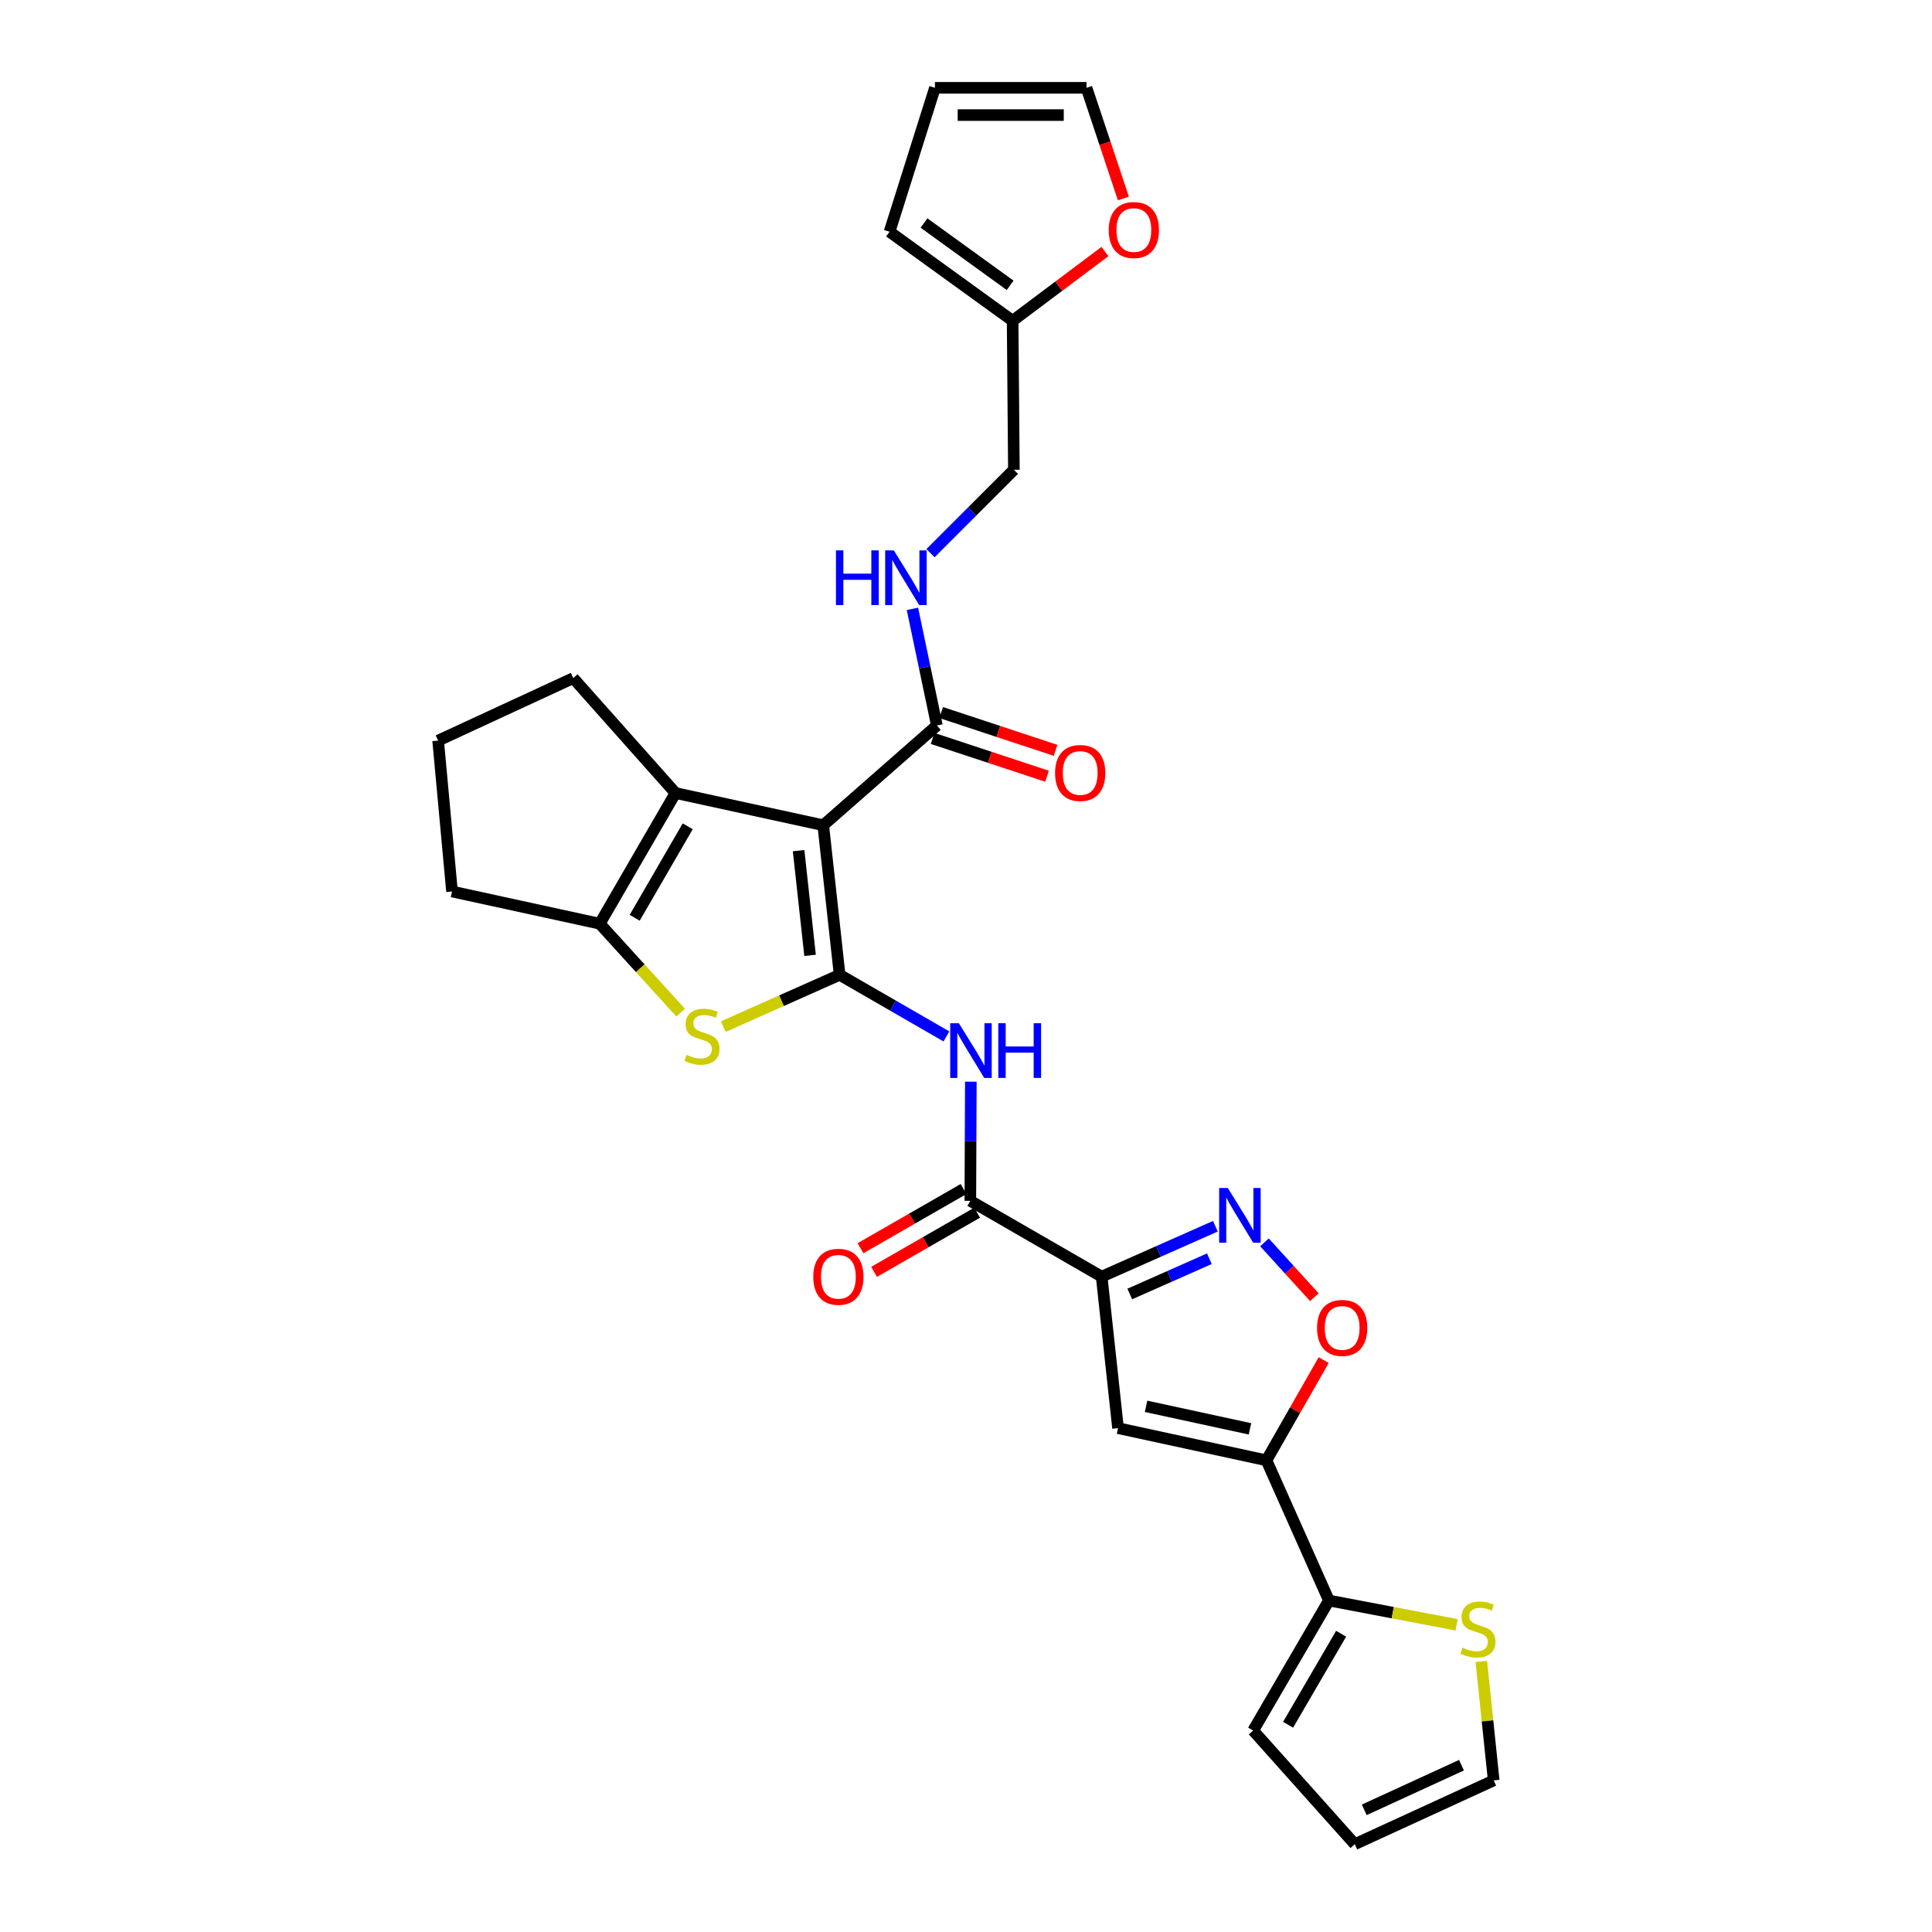 <?xml version='1.0' encoding='iso-8859-1'?>
<svg version='1.1' baseProfile='full'
              xmlns='http://www.w3.org/2000/svg'
                      xmlns:rdkit='http://www.rdkit.org/xml'
                      xmlns:xlink='http://www.w3.org/1999/xlink'
                  xml:space='preserve'
width='1000px' height='1000px' viewBox='0 0 1000 1000'>
<!-- END OF HEADER -->
<rect style='opacity:1.0;fill:#FFFFFF;stroke:none' width='1000' height='1000' x='0' y='0'> </rect>
<path class='bond-0' d='M 434.59,504.571 L 426.107,427.146' style='fill:none;fill-rule:evenodd;stroke:#000000;stroke-width:6px;stroke-linecap:butt;stroke-linejoin:miter;stroke-opacity:1' />
<path class='bond-0' d='M 419.29,494.494 L 413.352,440.296' style='fill:none;fill-rule:evenodd;stroke:#000000;stroke-width:6px;stroke-linecap:butt;stroke-linejoin:miter;stroke-opacity:1' />
<path class='bond-2' d='M 434.59,504.571 L 404.485,517.971' style='fill:none;fill-rule:evenodd;stroke:#000000;stroke-width:6px;stroke-linecap:butt;stroke-linejoin:miter;stroke-opacity:1' />
<path class='bond-2' d='M 404.485,517.971 L 374.38,531.372' style='fill:none;fill-rule:evenodd;stroke:#CCCC00;stroke-width:6px;stroke-linecap:butt;stroke-linejoin:miter;stroke-opacity:1' />
<path class='bond-7' d='M 434.59,504.571 L 462.228,520.511' style='fill:none;fill-rule:evenodd;stroke:#000000;stroke-width:6px;stroke-linecap:butt;stroke-linejoin:miter;stroke-opacity:1' />
<path class='bond-7' d='M 462.228,520.511 L 489.866,536.451' style='fill:none;fill-rule:evenodd;stroke:#0000FF;stroke-width:6px;stroke-linecap:butt;stroke-linejoin:miter;stroke-opacity:1' />
<path class='bond-3' d='M 426.107,427.146 L 349.631,410.471' style='fill:none;fill-rule:evenodd;stroke:#000000;stroke-width:6px;stroke-linecap:butt;stroke-linejoin:miter;stroke-opacity:1' />
<path class='bond-11' d='M 426.107,427.146 L 484.929,375.513' style='fill:none;fill-rule:evenodd;stroke:#000000;stroke-width:6px;stroke-linecap:butt;stroke-linejoin:miter;stroke-opacity:1' />
<path class='bond-1' d='M 570.217,660.784 L 502.246,621.562' style='fill:none;fill-rule:evenodd;stroke:#000000;stroke-width:6px;stroke-linecap:butt;stroke-linejoin:miter;stroke-opacity:1' />
<path class='bond-5' d='M 570.217,660.784 L 578.691,739.205' style='fill:none;fill-rule:evenodd;stroke:#000000;stroke-width:6px;stroke-linecap:butt;stroke-linejoin:miter;stroke-opacity:1' />
<path class='bond-6' d='M 570.217,660.784 L 599.649,647.742' style='fill:none;fill-rule:evenodd;stroke:#000000;stroke-width:6px;stroke-linecap:butt;stroke-linejoin:miter;stroke-opacity:1' />
<path class='bond-6' d='M 599.649,647.742 L 629.08,634.699' style='fill:none;fill-rule:evenodd;stroke:#0000FF;stroke-width:6px;stroke-linecap:butt;stroke-linejoin:miter;stroke-opacity:1' />
<path class='bond-6' d='M 584.763,669.773 L 605.366,660.643' style='fill:none;fill-rule:evenodd;stroke:#000000;stroke-width:6px;stroke-linecap:butt;stroke-linejoin:miter;stroke-opacity:1' />
<path class='bond-6' d='M 605.366,660.643 L 625.968,651.513' style='fill:none;fill-rule:evenodd;stroke:#0000FF;stroke-width:6px;stroke-linecap:butt;stroke-linejoin:miter;stroke-opacity:1' />
<path class='bond-8' d='M 352.304,524.141 L 331.365,501.126' style='fill:none;fill-rule:evenodd;stroke:#CCCC00;stroke-width:6px;stroke-linecap:butt;stroke-linejoin:miter;stroke-opacity:1' />
<path class='bond-8' d='M 331.365,501.126 L 310.425,478.112' style='fill:none;fill-rule:evenodd;stroke:#000000;stroke-width:6px;stroke-linecap:butt;stroke-linejoin:miter;stroke-opacity:1' />
<path class='bond-26' d='M 349.631,410.471 L 296.705,350.991' style='fill:none;fill-rule:evenodd;stroke:#000000;stroke-width:6px;stroke-linecap:butt;stroke-linejoin:miter;stroke-opacity:1' />
<path class='bond-29' d='M 349.631,410.471 L 310.425,478.112' style='fill:none;fill-rule:evenodd;stroke:#000000;stroke-width:6px;stroke-linecap:butt;stroke-linejoin:miter;stroke-opacity:1' />
<path class='bond-29' d='M 355.959,427.693 L 328.515,475.042' style='fill:none;fill-rule:evenodd;stroke:#000000;stroke-width:6px;stroke-linecap:butt;stroke-linejoin:miter;stroke-opacity:1' />
<path class='bond-4' d='M 655.512,755.864 L 578.691,739.205' style='fill:none;fill-rule:evenodd;stroke:#000000;stroke-width:6px;stroke-linecap:butt;stroke-linejoin:miter;stroke-opacity:1' />
<path class='bond-4' d='M 646.98,739.574 L 593.205,727.913' style='fill:none;fill-rule:evenodd;stroke:#000000;stroke-width:6px;stroke-linecap:butt;stroke-linejoin:miter;stroke-opacity:1' />
<path class='bond-12' d='M 655.512,755.864 L 687.851,828.42' style='fill:none;fill-rule:evenodd;stroke:#000000;stroke-width:6px;stroke-linecap:butt;stroke-linejoin:miter;stroke-opacity:1' />
<path class='bond-31' d='M 655.512,755.864 L 670.329,729.921' style='fill:none;fill-rule:evenodd;stroke:#000000;stroke-width:6px;stroke-linecap:butt;stroke-linejoin:miter;stroke-opacity:1' />
<path class='bond-31' d='M 670.329,729.921 L 685.145,703.979' style='fill:none;fill-rule:evenodd;stroke:#FF0000;stroke-width:6px;stroke-linecap:butt;stroke-linejoin:miter;stroke-opacity:1' />
<path class='bond-10' d='M 654.483,643.038 L 667.399,657.234' style='fill:none;fill-rule:evenodd;stroke:#0000FF;stroke-width:6px;stroke-linecap:butt;stroke-linejoin:miter;stroke-opacity:1' />
<path class='bond-10' d='M 667.399,657.234 L 680.315,671.429' style='fill:none;fill-rule:evenodd;stroke:#FF0000;stroke-width:6px;stroke-linecap:butt;stroke-linejoin:miter;stroke-opacity:1' />
<path class='bond-9' d='M 502.501,559.882 L 502.374,590.722' style='fill:none;fill-rule:evenodd;stroke:#0000FF;stroke-width:6px;stroke-linecap:butt;stroke-linejoin:miter;stroke-opacity:1' />
<path class='bond-9' d='M 502.374,590.722 L 502.246,621.562' style='fill:none;fill-rule:evenodd;stroke:#000000;stroke-width:6px;stroke-linecap:butt;stroke-linejoin:miter;stroke-opacity:1' />
<path class='bond-27' d='M 310.425,478.112 L 233.964,461.437' style='fill:none;fill-rule:evenodd;stroke:#000000;stroke-width:6px;stroke-linecap:butt;stroke-linejoin:miter;stroke-opacity:1' />
<path class='bond-17' d='M 498.733,615.444 L 472.067,630.757' style='fill:none;fill-rule:evenodd;stroke:#000000;stroke-width:6px;stroke-linecap:butt;stroke-linejoin:miter;stroke-opacity:1' />
<path class='bond-17' d='M 472.067,630.757 L 445.402,646.07' style='fill:none;fill-rule:evenodd;stroke:#FF0000;stroke-width:6px;stroke-linecap:butt;stroke-linejoin:miter;stroke-opacity:1' />
<path class='bond-17' d='M 505.76,627.681 L 479.095,642.994' style='fill:none;fill-rule:evenodd;stroke:#000000;stroke-width:6px;stroke-linecap:butt;stroke-linejoin:miter;stroke-opacity:1' />
<path class='bond-17' d='M 479.095,642.994 L 452.43,658.307' style='fill:none;fill-rule:evenodd;stroke:#FF0000;stroke-width:6px;stroke-linecap:butt;stroke-linejoin:miter;stroke-opacity:1' />
<path class='bond-14' d='M 484.929,375.513 L 478.604,345.332' style='fill:none;fill-rule:evenodd;stroke:#000000;stroke-width:6px;stroke-linecap:butt;stroke-linejoin:miter;stroke-opacity:1' />
<path class='bond-14' d='M 478.604,345.332 L 472.28,315.151' style='fill:none;fill-rule:evenodd;stroke:#0000FF;stroke-width:6px;stroke-linecap:butt;stroke-linejoin:miter;stroke-opacity:1' />
<path class='bond-20' d='M 482.716,382.213 L 512.329,391.994' style='fill:none;fill-rule:evenodd;stroke:#000000;stroke-width:6px;stroke-linecap:butt;stroke-linejoin:miter;stroke-opacity:1' />
<path class='bond-20' d='M 512.329,391.994 L 541.942,401.774' style='fill:none;fill-rule:evenodd;stroke:#FF0000;stroke-width:6px;stroke-linecap:butt;stroke-linejoin:miter;stroke-opacity:1' />
<path class='bond-20' d='M 487.141,368.814 L 516.754,378.594' style='fill:none;fill-rule:evenodd;stroke:#000000;stroke-width:6px;stroke-linecap:butt;stroke-linejoin:miter;stroke-opacity:1' />
<path class='bond-20' d='M 516.754,378.594 L 546.367,388.374' style='fill:none;fill-rule:evenodd;stroke:#FF0000;stroke-width:6px;stroke-linecap:butt;stroke-linejoin:miter;stroke-opacity:1' />
<path class='bond-13' d='M 687.851,828.42 L 720.889,834.714' style='fill:none;fill-rule:evenodd;stroke:#000000;stroke-width:6px;stroke-linecap:butt;stroke-linejoin:miter;stroke-opacity:1' />
<path class='bond-13' d='M 720.889,834.714 L 753.928,841.008' style='fill:none;fill-rule:evenodd;stroke:#CCCC00;stroke-width:6px;stroke-linecap:butt;stroke-linejoin:miter;stroke-opacity:1' />
<path class='bond-18' d='M 687.851,828.42 L 648.637,895.724' style='fill:none;fill-rule:evenodd;stroke:#000000;stroke-width:6px;stroke-linecap:butt;stroke-linejoin:miter;stroke-opacity:1' />
<path class='bond-18' d='M 694.162,845.62 L 666.712,892.733' style='fill:none;fill-rule:evenodd;stroke:#000000;stroke-width:6px;stroke-linecap:butt;stroke-linejoin:miter;stroke-opacity:1' />
<path class='bond-19' d='M 766.726,859.963 L 769.932,890.748' style='fill:none;fill-rule:evenodd;stroke:#CCCC00;stroke-width:6px;stroke-linecap:butt;stroke-linejoin:miter;stroke-opacity:1' />
<path class='bond-19' d='M 769.932,890.748 L 773.139,921.533' style='fill:none;fill-rule:evenodd;stroke:#000000;stroke-width:6px;stroke-linecap:butt;stroke-linejoin:miter;stroke-opacity:1' />
<path class='bond-25' d='M 481.62,286.322 L 503.203,264.739' style='fill:none;fill-rule:evenodd;stroke:#0000FF;stroke-width:6px;stroke-linecap:butt;stroke-linejoin:miter;stroke-opacity:1' />
<path class='bond-25' d='M 503.203,264.739 L 524.786,243.156' style='fill:none;fill-rule:evenodd;stroke:#000000;stroke-width:6px;stroke-linecap:butt;stroke-linejoin:miter;stroke-opacity:1' />
<path class='bond-15' d='M 524.135,166.037 L 524.786,243.156' style='fill:none;fill-rule:evenodd;stroke:#000000;stroke-width:6px;stroke-linecap:butt;stroke-linejoin:miter;stroke-opacity:1' />
<path class='bond-16' d='M 524.135,166.037 L 548.025,148.117' style='fill:none;fill-rule:evenodd;stroke:#000000;stroke-width:6px;stroke-linecap:butt;stroke-linejoin:miter;stroke-opacity:1' />
<path class='bond-16' d='M 548.025,148.117 L 571.915,130.197' style='fill:none;fill-rule:evenodd;stroke:#FF0000;stroke-width:6px;stroke-linecap:butt;stroke-linejoin:miter;stroke-opacity:1' />
<path class='bond-21' d='M 524.135,166.037 L 460.429,119.955' style='fill:none;fill-rule:evenodd;stroke:#000000;stroke-width:6px;stroke-linecap:butt;stroke-linejoin:miter;stroke-opacity:1' />
<path class='bond-21' d='M 522.85,147.691 L 478.256,115.434' style='fill:none;fill-rule:evenodd;stroke:#000000;stroke-width:6px;stroke-linecap:butt;stroke-linejoin:miter;stroke-opacity:1' />
<path class='bond-22' d='M 581.457,102.718 L 571.913,74.086' style='fill:none;fill-rule:evenodd;stroke:#FF0000;stroke-width:6px;stroke-linecap:butt;stroke-linejoin:miter;stroke-opacity:1' />
<path class='bond-22' d='M 571.913,74.086 L 562.369,45.455' style='fill:none;fill-rule:evenodd;stroke:#000000;stroke-width:6px;stroke-linecap:butt;stroke-linejoin:miter;stroke-opacity:1' />
<path class='bond-23' d='M 648.637,895.724 L 701.234,954.545' style='fill:none;fill-rule:evenodd;stroke:#000000;stroke-width:6px;stroke-linecap:butt;stroke-linejoin:miter;stroke-opacity:1' />
<path class='bond-33' d='M 773.139,921.533 L 701.234,954.545' style='fill:none;fill-rule:evenodd;stroke:#000000;stroke-width:6px;stroke-linecap:butt;stroke-linejoin:miter;stroke-opacity:1' />
<path class='bond-33' d='M 756.465,913.66 L 706.131,936.769' style='fill:none;fill-rule:evenodd;stroke:#000000;stroke-width:6px;stroke-linecap:butt;stroke-linejoin:miter;stroke-opacity:1' />
<path class='bond-24' d='M 460.429,119.955 L 483.933,45.455' style='fill:none;fill-rule:evenodd;stroke:#000000;stroke-width:6px;stroke-linecap:butt;stroke-linejoin:miter;stroke-opacity:1' />
<path class='bond-32' d='M 562.369,45.455 L 483.933,45.455' style='fill:none;fill-rule:evenodd;stroke:#000000;stroke-width:6px;stroke-linecap:butt;stroke-linejoin:miter;stroke-opacity:1' />
<path class='bond-32' d='M 550.604,59.566 L 495.698,59.566' style='fill:none;fill-rule:evenodd;stroke:#000000;stroke-width:6px;stroke-linecap:butt;stroke-linejoin:miter;stroke-opacity:1' />
<path class='bond-30' d='M 296.705,350.991 L 226.775,383.338' style='fill:none;fill-rule:evenodd;stroke:#000000;stroke-width:6px;stroke-linecap:butt;stroke-linejoin:miter;stroke-opacity:1' />
<path class='bond-28' d='M 233.964,461.437 L 226.775,383.338' style='fill:none;fill-rule:evenodd;stroke:#000000;stroke-width:6px;stroke-linecap:butt;stroke-linejoin:miter;stroke-opacity:1' />
<path  class='atom-3' d='M 355.351 546.002
Q 355.671 546.122, 356.991 546.682
Q 358.311 547.242, 359.751 547.602
Q 361.231 547.922, 362.671 547.922
Q 365.351 547.922, 366.911 546.642
Q 368.471 545.322, 368.471 543.042
Q 368.471 541.482, 367.671 540.522
Q 366.911 539.562, 365.711 539.042
Q 364.511 538.522, 362.511 537.922
Q 359.991 537.162, 358.471 536.442
Q 356.991 535.722, 355.911 534.202
Q 354.871 532.682, 354.871 530.122
Q 354.871 526.562, 357.271 524.362
Q 359.711 522.162, 364.511 522.162
Q 367.791 522.162, 371.511 523.722
L 370.591 526.802
Q 367.191 525.402, 364.631 525.402
Q 361.871 525.402, 360.351 526.562
Q 358.831 527.682, 358.871 529.642
Q 358.871 531.162, 359.631 532.082
Q 360.431 533.002, 361.551 533.522
Q 362.711 534.042, 364.631 534.642
Q 367.191 535.442, 368.711 536.242
Q 370.231 537.042, 371.311 538.682
Q 372.431 540.282, 372.431 543.042
Q 372.431 546.962, 369.791 549.082
Q 367.191 551.162, 362.831 551.162
Q 360.311 551.162, 358.391 550.602
Q 356.511 550.082, 354.271 549.162
L 355.351 546.002
' fill='#CCCC00'/>
<path  class='atom-7' d='M 635.517 614.913
L 644.797 629.913
Q 645.717 631.393, 647.197 634.073
Q 648.677 636.753, 648.757 636.913
L 648.757 614.913
L 652.517 614.913
L 652.517 643.233
L 648.637 643.233
L 638.677 626.833
Q 637.517 624.913, 636.277 622.713
Q 635.077 620.513, 634.717 619.833
L 634.717 643.233
L 631.037 643.233
L 631.037 614.913
L 635.517 614.913
' fill='#0000FF'/>
<path  class='atom-8' d='M 496.308 529.617
L 505.588 544.617
Q 506.508 546.097, 507.988 548.777
Q 509.468 551.457, 509.548 551.617
L 509.548 529.617
L 513.308 529.617
L 513.308 557.937
L 509.428 557.937
L 499.468 541.537
Q 498.308 539.617, 497.068 537.417
Q 495.868 535.217, 495.508 534.537
L 495.508 557.937
L 491.828 557.937
L 491.828 529.617
L 496.308 529.617
' fill='#0000FF'/>
<path  class='atom-8' d='M 516.708 529.617
L 520.548 529.617
L 520.548 541.657
L 535.028 541.657
L 535.028 529.617
L 538.868 529.617
L 538.868 557.937
L 535.028 557.937
L 535.028 544.857
L 520.548 544.857
L 520.548 557.937
L 516.708 557.937
L 516.708 529.617
' fill='#0000FF'/>
<path  class='atom-11' d='M 681.703 687.323
Q 681.703 680.523, 685.063 676.723
Q 688.423 672.923, 694.703 672.923
Q 700.983 672.923, 704.343 676.723
Q 707.703 680.523, 707.703 687.323
Q 707.703 694.203, 704.303 698.123
Q 700.903 702.003, 694.703 702.003
Q 688.463 702.003, 685.063 698.123
Q 681.703 694.243, 681.703 687.323
M 694.703 698.803
Q 699.023 698.803, 701.343 695.923
Q 703.703 693.003, 703.703 687.323
Q 703.703 681.763, 701.343 678.963
Q 699.023 676.123, 694.703 676.123
Q 690.383 676.123, 688.023 678.923
Q 685.703 681.723, 685.703 687.323
Q 685.703 693.043, 688.023 695.923
Q 690.383 698.803, 694.703 698.803
' fill='#FF0000'/>
<path  class='atom-14' d='M 756.97 852.832
Q 757.29 852.952, 758.61 853.512
Q 759.93 854.072, 761.37 854.432
Q 762.85 854.752, 764.29 854.752
Q 766.97 854.752, 768.53 853.472
Q 770.09 852.152, 770.09 849.872
Q 770.09 848.312, 769.29 847.352
Q 768.53 846.392, 767.33 845.872
Q 766.13 845.352, 764.13 844.752
Q 761.61 843.992, 760.09 843.272
Q 758.61 842.552, 757.53 841.032
Q 756.49 839.512, 756.49 836.952
Q 756.49 833.392, 758.89 831.192
Q 761.33 828.992, 766.13 828.992
Q 769.41 828.992, 773.13 830.552
L 772.21 833.632
Q 768.81 832.232, 766.25 832.232
Q 763.49 832.232, 761.97 833.392
Q 760.45 834.512, 760.49 836.472
Q 760.49 837.992, 761.25 838.912
Q 762.05 839.832, 763.17 840.352
Q 764.33 840.872, 766.25 841.472
Q 768.81 842.272, 770.33 843.072
Q 771.85 843.872, 772.93 845.512
Q 774.05 847.112, 774.05 849.872
Q 774.05 853.792, 771.41 855.912
Q 768.81 857.992, 764.45 857.992
Q 761.93 857.992, 760.01 857.432
Q 758.13 856.912, 755.89 855.992
L 756.97 852.832
' fill='#CCCC00'/>
<path  class='atom-15' d='M 432.684 284.877
L 436.524 284.877
L 436.524 296.917
L 451.004 296.917
L 451.004 284.877
L 454.844 284.877
L 454.844 313.197
L 451.004 313.197
L 451.004 300.117
L 436.524 300.117
L 436.524 313.197
L 432.684 313.197
L 432.684 284.877
' fill='#0000FF'/>
<path  class='atom-15' d='M 462.644 284.877
L 471.924 299.877
Q 472.844 301.357, 474.324 304.037
Q 475.804 306.717, 475.884 306.877
L 475.884 284.877
L 479.644 284.877
L 479.644 313.197
L 475.764 313.197
L 465.804 296.797
Q 464.644 294.877, 463.404 292.677
Q 462.204 290.477, 461.844 289.797
L 461.844 313.197
L 458.164 313.197
L 458.164 284.877
L 462.644 284.877
' fill='#0000FF'/>
<path  class='atom-17' d='M 573.876 119.055
Q 573.876 112.255, 577.236 108.455
Q 580.596 104.655, 586.876 104.655
Q 593.156 104.655, 596.516 108.455
Q 599.876 112.255, 599.876 119.055
Q 599.876 125.935, 596.476 129.855
Q 593.076 133.735, 586.876 133.735
Q 580.636 133.735, 577.236 129.855
Q 573.876 125.975, 573.876 119.055
M 586.876 130.535
Q 591.196 130.535, 593.516 127.655
Q 595.876 124.735, 595.876 119.055
Q 595.876 113.495, 593.516 110.695
Q 591.196 107.855, 586.876 107.855
Q 582.556 107.855, 580.196 110.655
Q 577.876 113.455, 577.876 119.055
Q 577.876 124.775, 580.196 127.655
Q 582.556 130.535, 586.876 130.535
' fill='#FF0000'/>
<path  class='atom-18' d='M 420.947 660.864
Q 420.947 654.064, 424.307 650.264
Q 427.667 646.464, 433.947 646.464
Q 440.227 646.464, 443.587 650.264
Q 446.947 654.064, 446.947 660.864
Q 446.947 667.744, 443.547 671.664
Q 440.147 675.544, 433.947 675.544
Q 427.707 675.544, 424.307 671.664
Q 420.947 667.784, 420.947 660.864
M 433.947 672.344
Q 438.267 672.344, 440.587 669.464
Q 442.947 666.544, 442.947 660.864
Q 442.947 655.304, 440.587 652.504
Q 438.267 649.664, 433.947 649.664
Q 429.627 649.664, 427.267 652.464
Q 424.947 655.264, 424.947 660.864
Q 424.947 666.584, 427.267 669.464
Q 429.627 672.344, 433.947 672.344
' fill='#FF0000'/>
<path  class='atom-21' d='M 546.108 400.093
Q 546.108 393.293, 549.468 389.493
Q 552.828 385.693, 559.108 385.693
Q 565.388 385.693, 568.748 389.493
Q 572.108 393.293, 572.108 400.093
Q 572.108 406.973, 568.708 410.893
Q 565.308 414.773, 559.108 414.773
Q 552.868 414.773, 549.468 410.893
Q 546.108 407.013, 546.108 400.093
M 559.108 411.573
Q 563.428 411.573, 565.748 408.693
Q 568.108 405.773, 568.108 400.093
Q 568.108 394.533, 565.748 391.733
Q 563.428 388.893, 559.108 388.893
Q 554.788 388.893, 552.428 391.693
Q 550.108 394.493, 550.108 400.093
Q 550.108 405.813, 552.428 408.693
Q 554.788 411.573, 559.108 411.573
' fill='#FF0000'/>
</svg>
